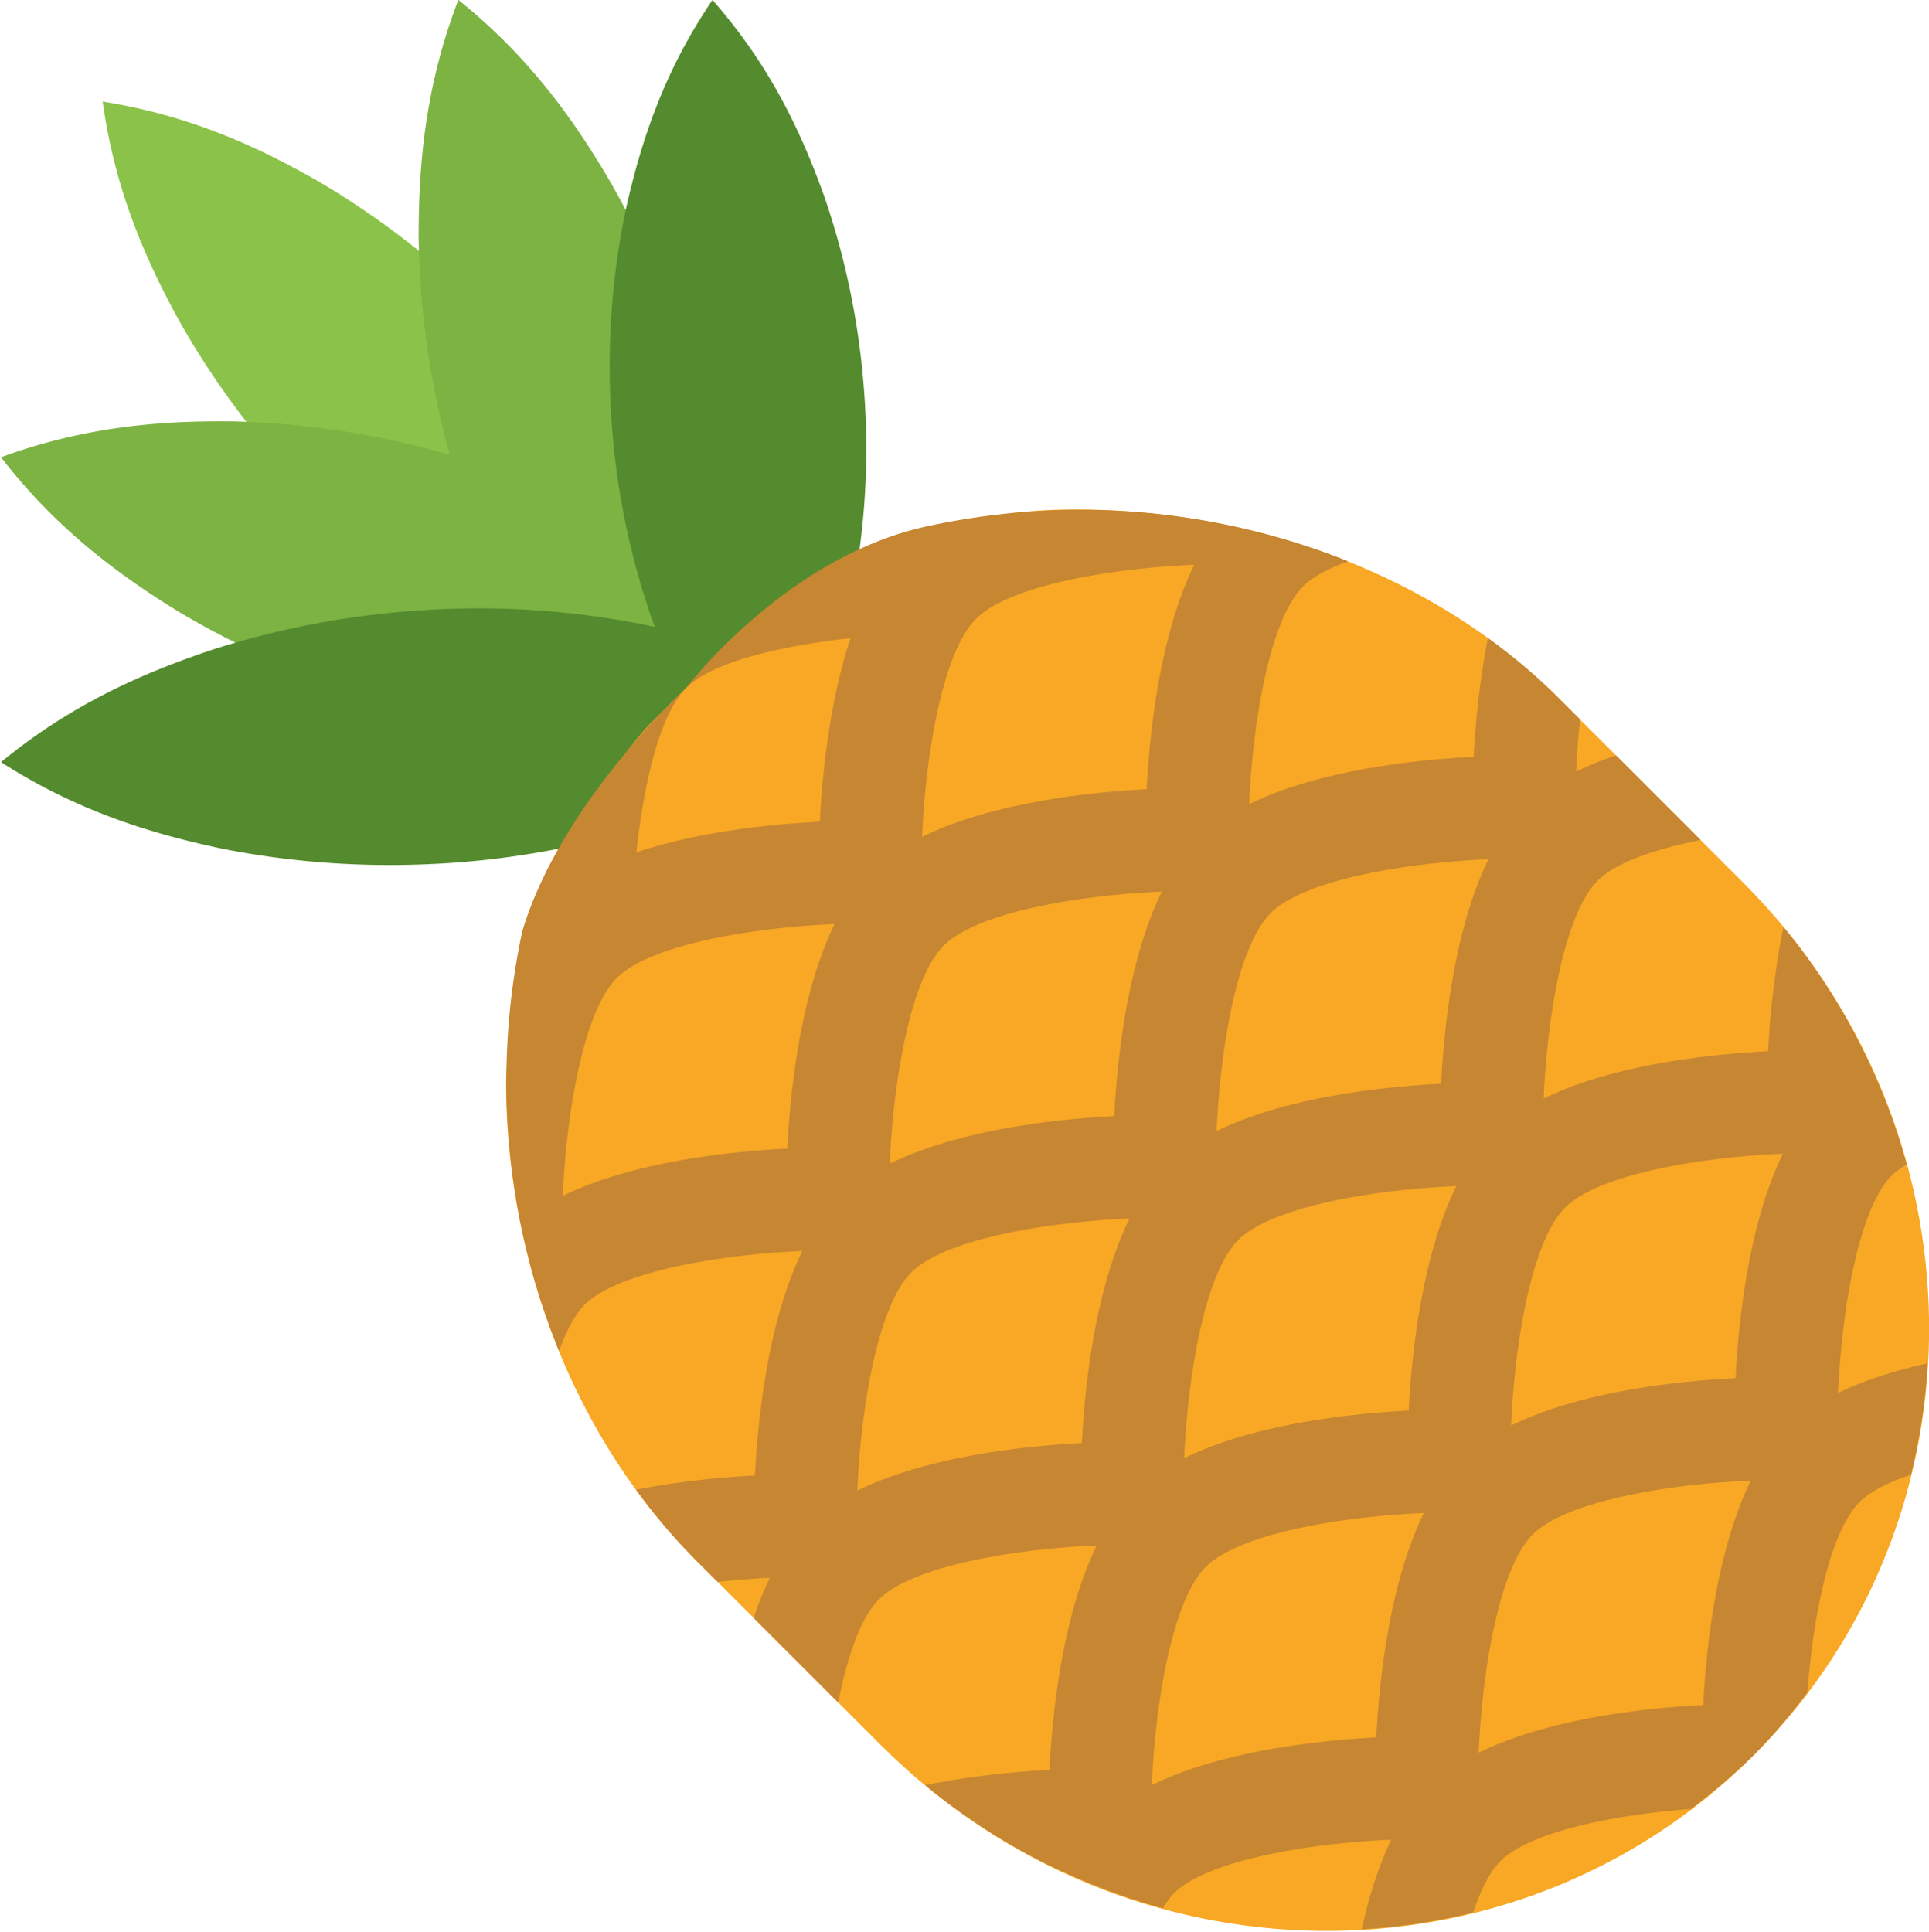 <?xml version="1.0" encoding="UTF-8" standalone="no"?>
<!-- Created with Inkscape (http://www.inkscape.org/) -->

<svg
   width="63.974mm"
   height="64.073mm"
   viewBox="0 0 63.974 64.073"
   version="1.1"
   id="svg1"
   xml:space="preserve"
   inkscape:version="1.4 (e7c3feb1, 2024-10-09)"
   sodipodi:docname="trendmark.svg"
   xmlns:inkscape="http://www.inkscape.org/namespaces/inkscape"
   xmlns:sodipodi="http://sodipodi.sourceforge.net/DTD/sodipodi-0.dtd"
   xmlns="http://www.w3.org/2000/svg"
   xmlns:svg="http://www.w3.org/2000/svg"><sodipodi:namedview
     id="namedview1"
     pagecolor="#ffffff"
     bordercolor="#000000"
     borderopacity="0.25"
     inkscape:showpageshadow="2"
     inkscape:pageopacity="0.0"
     inkscape:pagecheckerboard="0"
     inkscape:deskcolor="#d1d1d1"
     inkscape:document-units="mm"
     inkscape:zoom="1.05"
     inkscape:cx="593.33333"
     inkscape:cy="404.28571"
     inkscape:window-width="1440"
     inkscape:window-height="760"
     inkscape:window-x="0"
     inkscape:window-y="25"
     inkscape:window-maximized="1"
     inkscape:current-layer="svg1"
     showguides="true"><inkscape:page
       x="2.2411081e-22"
       y="0"
       width="63.974"
       height="64.073"
       id="page2"
       margin="0"
       bleed="0" /></sodipodi:namedview><defs
     id="defs1" /><g
     id="g3-7-2"
     transform="matrix(-0.079,0,0,0.079,72.503,-6.744)"
     inkscape:label="pineapple"
     inkscape:export-filename="logo_icon.png"
     inkscape:export-xdpi="96"
     inkscape:export-ydpi="96"><path
       d="m 622.955,384.875 c 5.184,-36.885 18.005,-66.283 33.088,-93.461 a 356.885,356.885 0 0 1 54.677,-72.299 350.656,350.656 0 0 1 71.061,-56.256 C 808.619,147.2 837.803,133.845 874.667,128 c -5.099,36.949 -17.877,66.411 -32.981,93.568 a 350.656,350.656 0 0 1 -54.784,72.192 356.971,356.971 0 0 1 -71.168,56.171 c -26.859,15.616 -56.021,29.013 -92.779,34.944 z"
       fill="#8bc34a"
       id="path1-2-4-0" /><path
       d="m 917.333,277.333 c -22.827,29.589 -48.619,48.96 -75.285,65.259 a 361.557,361.557 0 0 1 -83.712,36.181 354.56,354.56 0 0 1 -90.048,14.165 C 637.035,393.408 604.864,390.72 569.749,377.749 592.533,348.011 618.304,328.619 644.992,312.363 a 354.688,354.688 0 0 1 83.755,-36.032 360.853,360.853 0 0 1 90.091,-14.016 c 31.253,-0.491 63.381,2.155 98.496,15.019 z"
       fill="#7cb342"
       id="path2-1-5-6" /><path
       d="m 630.101,438.08 c -13.397,-35.157 -16.512,-67.541 -16.533,-99.093 0.384,-31.445 4.821,-61.781 12.693,-91.179 A 361.515,361.515 0 0 1 661.056,162.581 C 676.885,135.339 695.936,108.928 725.333,85.333 738.859,120.512 742.016,152.917 742.016,184.448 a 362.027,362.027 0 0 1 -12.843,91.136 366.677,366.677 0 0 1 -34.944,85.184 c -15.872,27.264 -34.859,53.696 -64.128,77.312 z"
       fill="#7cb342"
       id="path3-9-1-0" /><path
       d="m 917.333,405.333 c -31.531,20.288 -62.421,29.931 -93.12,36.395 -30.677,6.037 -61.099,7.893 -91.328,6.187 A 357.632,357.632 0 0 1 642.88,431.211 C 613.12,421.248 583.595,408 554.667,384.021 c 31.531,-20.416 62.421,-30.123 93.12,-36.523 30.677,-6.037 61.12,-7.893 91.328,-6.037 30.229,1.835 60.224,7.253 90.005,16.832 29.739,10.005 59.307,23.211 88.213,47.04 z"
       fill="#558b2f"
       id="path4-2-7-7" /><path
       d="m 618.667,85.355 c 20.267,29.824 29.909,58.987 36.373,87.936 6.037,28.928 7.893,57.6 6.165,86.059 a 317.995,317.995 0 0 1 -16.683,84.629 c -9.984,27.947 -23.232,55.659 -47.189,82.709 -20.416,-29.824 -30.101,-58.987 -36.523,-87.957 -6.016,-28.928 -7.893,-57.6 -6.016,-86.037 1.835,-28.437 7.253,-56.661 16.832,-84.608 10.005,-27.947 23.211,-55.659 47.04,-82.731 z"
       fill="#558b2f"
       id="path5-4-8-2" /><path
       d="m 625.344,740.629 c 50.859,-50.859 79.232,-124.16 80,-198.677 0.405,-38.677 -27.84,-118.677 -60.437,-152.619 L 629.76,374.187 l -19.072,-19.072 c 0,0 -51.584,-55.872 -144.021,-55.872 -76.139,0 -151.616,27.563 -203.371,79.36 l -77.269,77.248 c -102.4,102.4 -104.384,266.475 -4.416,366.464 99.989,99.968 264.064,97.984 366.464,-4.416 z"
       fill="#f9a825"
       id="path6-5-2-9" /><path
       d="m 470.955,871.424 h 0.085 a 264.149,264.149 0 0 0 58.325,-36.608 353.728,353.728 0 0 0 -52.16,-6.379 c -1.237,-24.64 -5.568,-65.003 -19.861,-94.272 33.728,1.408 77.269,8.448 91.456,22.677 7.765,7.744 13.333,24.363 17.067,43.264 l 35.52,-35.52 A 140.395,140.395 0 0 0 594.581,747.776 c 6.997,0.32 14.443,0.896 21.909,1.707 l 8.853,-8.853 c 9.237,-9.259 17.685,-19.243 25.408,-29.867 a 359.403,359.403 0 0 0 -49.92,-5.931 c -1.259,-24.64 -5.589,-65.003 -19.883,-94.272 33.749,1.429 77.248,8.448 91.456,22.656 4.181,4.203 7.659,11.093 10.624,19.328 A 300.501,300.501 0 0 0 698.56,476.565 C 682.667,422.699 629.739,374.208 629.739,374.208 c 11.157,11.157 17.835,40.533 20.885,68.992 -26.475,-8.789 -56.981,-11.883 -77.056,-12.864 -0.981,-20.075 -4.053,-50.603 -12.864,-77.056 28.459,3.072 57.835,9.728 69.013,20.907 0,0 -41.301,-54.635 -100.693,-67.776 a 303.253,303.253 0 0 0 -177.216,14.592 c 8.043,2.944 14.741,6.4 18.859,10.475 14.208,14.208 21.248,57.749 22.677,91.477 -29.248,-14.272 -69.632,-18.624 -94.251,-19.861 a 361.792,361.792 0 0 0 -5.952,-49.877 c -10.624,7.68 -20.651,16.128 -29.867,25.365 l -8.853,8.832 c 0.811,7.488 1.387,14.912 1.685,21.909 a 133.952,133.952 0 0 0 -16.789,-6.805 l -35.52,35.52 c 18.923,3.733 35.52,9.301 43.285,17.067 14.187,14.208 21.227,57.728 22.656,91.456 -29.269,-14.293 -69.632,-18.624 -94.272,-19.861 a 351.211,351.211 0 0 0 -6.4,-52.16 C 154.027,492.672 141.973,512.32 132.48,532.864 v 0.064 a 261.547,261.547 0 0 0 -15.125,41.365 c 2.261,1.387 4.523,2.816 6.101,4.395 14.208,14.208 21.227,57.728 22.656,91.456 -11.371,-5.525 -24.427,-9.472 -37.568,-12.416 0.896,15.765 3.243,31.424 7.04,46.784 9.259,3.136 16.939,6.891 21.483,11.413 12.651,12.651 19.584,48.448 21.952,80 6.912,9.109 14.272,18.027 22.571,26.325 8.32,8.299 17.237,15.637 26.325,22.571 31.552,2.368 67.349,9.323 80,21.952 4.544,4.544 8.277,12.224 11.435,21.483 15.36,3.797 30.997,6.144 46.763,7.04 -2.944,-13.141 -6.891,-26.197 -12.416,-37.568 33.728,1.408 77.248,8.448 91.456,22.656 1.579,1.579 3.008,3.84 4.395,6.101 14.08,-3.84 27.925,-8.875 41.387,-15.104 z m 86.891,-160.277 c -29.248,-14.293 -69.611,-18.709 -94.251,-19.968 -1.259,-24.64 -5.675,-65.003 -19.989,-94.251 33.771,1.387 77.376,8.427 91.584,22.656 14.229,14.208 21.269,57.792 22.656,91.563 z M 420.629,697.536 c -29.269,-14.315 -69.611,-18.731 -94.272,-19.968 -1.237,-24.661 -5.653,-65.003 -19.968,-94.272 33.749,1.408 77.355,8.448 91.563,22.677 14.229,14.208 21.248,57.792 22.677,91.563 z m 238.208,-201.579 c 14.187,14.208 21.227,57.728 22.656,91.456 C 652.224,573.12 611.861,568.811 587.243,567.552 c -1.237,-24.619 -5.589,-64.981 -19.861,-94.251 33.728,1.429 77.248,8.448 91.456,22.656 z m -114.603,77.952 c -29.248,-14.315 -69.589,-18.731 -94.229,-19.989 -1.259,-24.64 -5.696,-64.96 -19.989,-94.229 33.771,1.387 77.355,8.448 91.563,22.656 14.208,14.208 21.248,57.792 22.656,91.563 z m -127.829,-251.456 c 33.749,1.387 77.333,8.448 91.563,22.635 l 0.043,0.043 c 14.187,14.229 21.227,57.813 22.635,91.563 -29.248,-14.315 -69.589,-18.709 -94.251,-19.989 -1.259,-24.64 -5.696,-64.981 -19.989,-94.251 z m -123.52,123.648 c 33.749,1.387 77.291,8.427 91.477,22.635 14.208,14.208 21.227,57.728 22.656,91.456 -29.248,-14.293 -69.632,-18.603 -94.251,-19.861 C 311.509,515.712 307.179,475.328 292.885,446.101 Z M 169.28,569.707 c 33.749,1.387 77.269,8.448 91.477,22.656 C 274.944,606.571 281.984,650.069 283.392,683.84 254.144,669.525 213.76,665.195 189.163,663.957 187.904,639.339 183.552,598.955 169.28,569.707 Z m 33.472,231.488 c -1.259,-24.661 -5.675,-64.981 -19.989,-94.251 33.771,1.408 77.355,8.448 91.584,22.656 14.208,14.229 21.248,57.813 22.656,91.605 C 267.733,806.848 227.413,802.432 202.752,801.195 Z M 339.989,814.784 C 338.731,790.144 334.336,749.803 320,720.555 c 33.771,1.387 77.376,8.427 91.584,22.635 14.229,14.251 21.248,57.813 22.656,91.605 -29.269,-14.336 -69.589,-18.731 -94.251,-20.011 z"
       fill="#c68632"
       id="path7-8-5-8" /></g><style
     type="text/css"
     id="style1">
	.st0{fill:#E0E0D1;}
	.st1{opacity:0.2;}
	.st2{fill:#231F20;}
	.st3{fill:#E0995E;}
	.st4{fill:#4F5D73;}
</style></svg>
